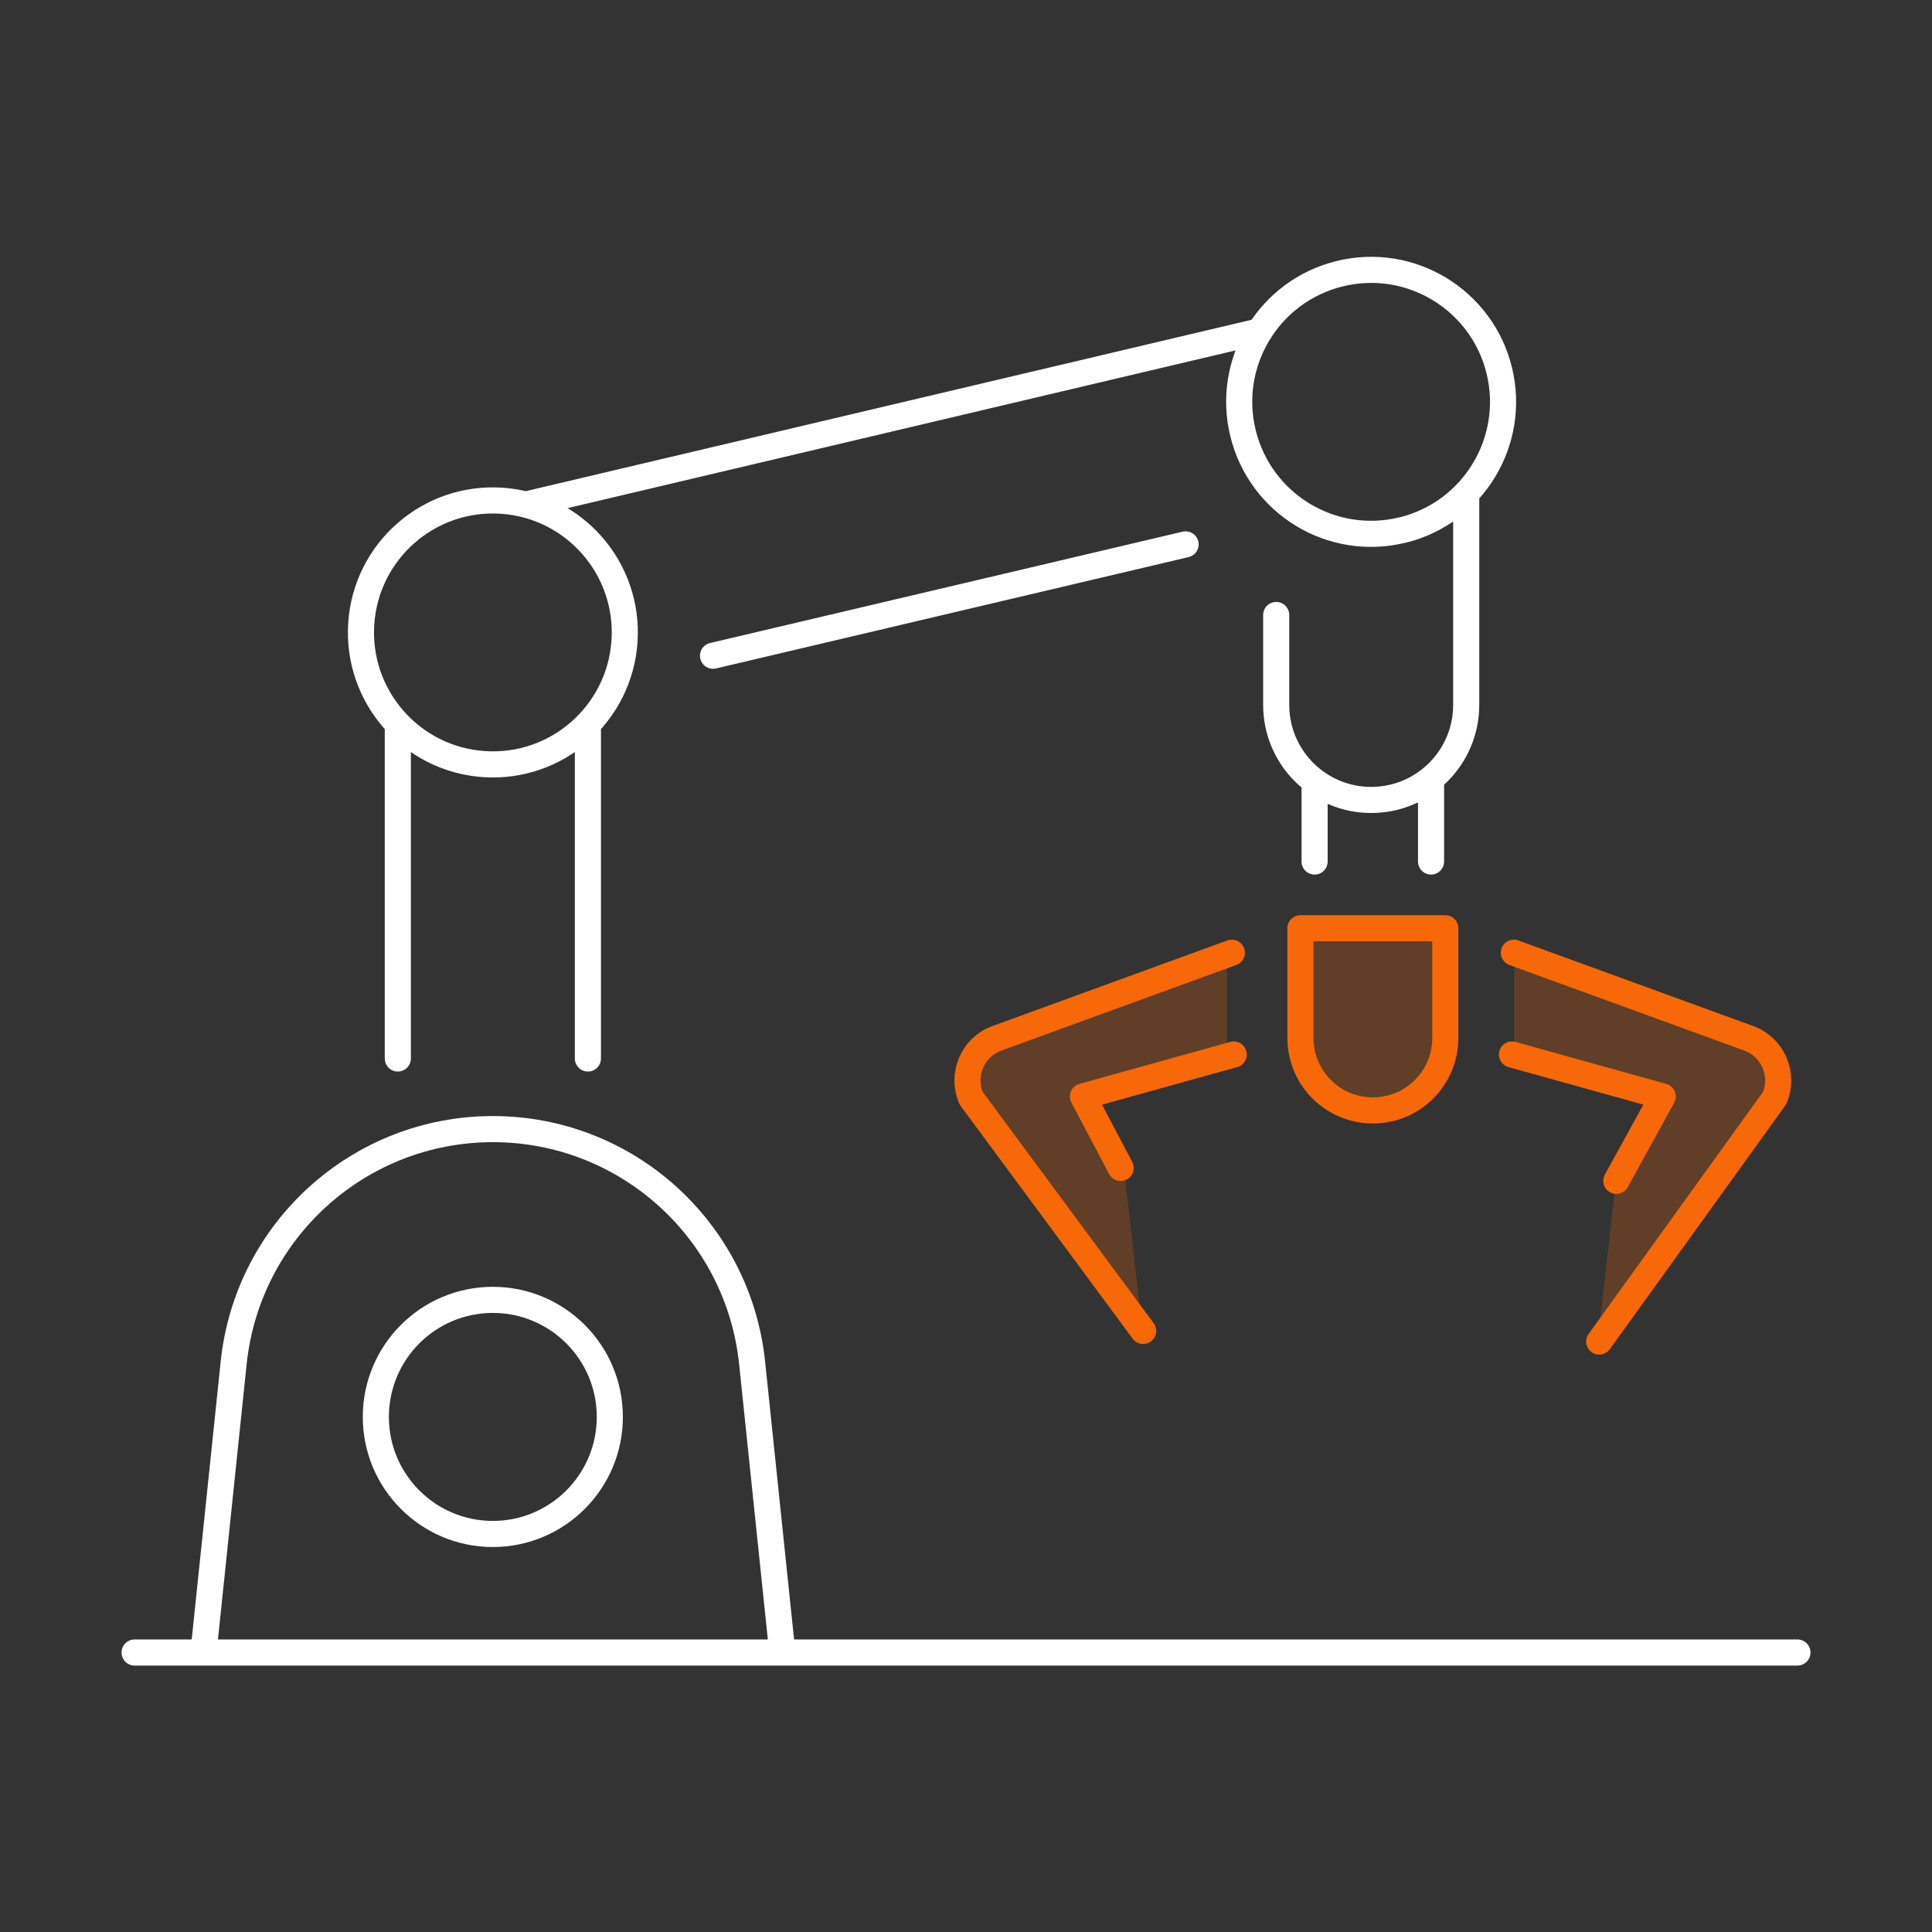 <svg width="148" height="148" viewBox="0 0 148 148" fill="none" xmlns="http://www.w3.org/2000/svg">
<rect x="0" y="0" width="148" height="148" fill="#333333" stroke="none"/>
<g clip-path="url(#clip0_3740_20948)">
<path d="M134.306 79.724L115.999 73V80.8L127.499 84L123.78 90.5L122.36 103L135.714 84.282C136.864 82.671 136.165 80.407 134.306 79.724Z" fill="#FF6700" fill-opacity="0.221"/>
<path d="M75.692 79.724L93.999 73V80.8L82.499 84L86.218 90.5L87.638 103L74.284 84.282C73.134 82.671 73.833 80.407 75.692 79.724Z" fill="#FF6700" fill-opacity="0.221"/>
<path d="M105.165 85.064C102.098 85.064 99.618 82.578 99.618 79.515V71.11H110.717V79.515C110.717 82.583 108.232 85.064 105.17 85.064H105.165Z" fill="#FF6700" fill-opacity="0.221"/>
<path d="M85.848 89.47L82.958 83.993L94.509 80.779M94.363 72.982L76.418 79.52C74.531 80.18 73.606 82.292 74.396 84.128L87.569 101.952M123.817 90.458L127.373 83.993L115.822 80.779M115.968 72.982L133.912 79.52C135.799 80.18 136.725 82.292 135.935 84.128L122.507 102.769M105.165 85.064C102.098 85.064 99.619 82.578 99.619 79.515V71.11H110.717V79.515C110.717 82.583 108.232 85.064 105.171 85.064H105.165Z" stroke="#F76808" stroke-width="2" stroke-linecap="round" stroke-linejoin="round"/>
<path d="M15.613 126.34L17.9 104.402C18.961 94.224 27.533 86.495 37.758 86.495C47.983 86.495 56.555 94.224 57.616 104.402L59.903 126.34M30.475 81.086V55.46M45.036 81.086V55.46M90.823 41.703L54.621 50.233M96.505 25.377L40.264 38.656M112.318 37.948V53.999C112.318 58.019 109.059 61.28 105.04 61.28C101.022 61.28 97.763 58.019 97.763 53.999V47.112M109.625 59.917V65.997M100.705 59.917V65.997M10.31 126.59H137.691M38.428 38.358C43.997 38.729 48.211 43.547 47.84 49.118C47.469 54.69 42.654 58.906 37.085 58.535C31.516 58.164 27.302 53.346 27.673 47.775C28.044 42.203 32.859 37.987 38.428 38.358ZM107.442 40.601C102.02 41.932 96.552 38.614 95.221 33.189C93.89 27.765 97.207 22.293 102.628 20.967C108.05 19.635 113.519 22.953 114.85 28.378C116.175 33.803 112.859 39.274 107.442 40.606V40.601ZM37.753 117.509C32.804 117.509 28.791 113.493 28.791 108.542C28.791 103.591 32.804 99.576 37.753 99.576C42.702 99.576 46.715 103.591 46.715 108.542C46.715 113.493 42.702 117.509 37.753 117.509Z" stroke="white" stroke-width="2" stroke-linecap="round" stroke-linejoin="round"/>
</g>
<defs>
<clipPath id="clip0_3740_20948">
<rect width="130.24" height="108.78" fill="white" transform="translate(8.881 19.24)"/>
</clipPath>
</defs>
</svg>
